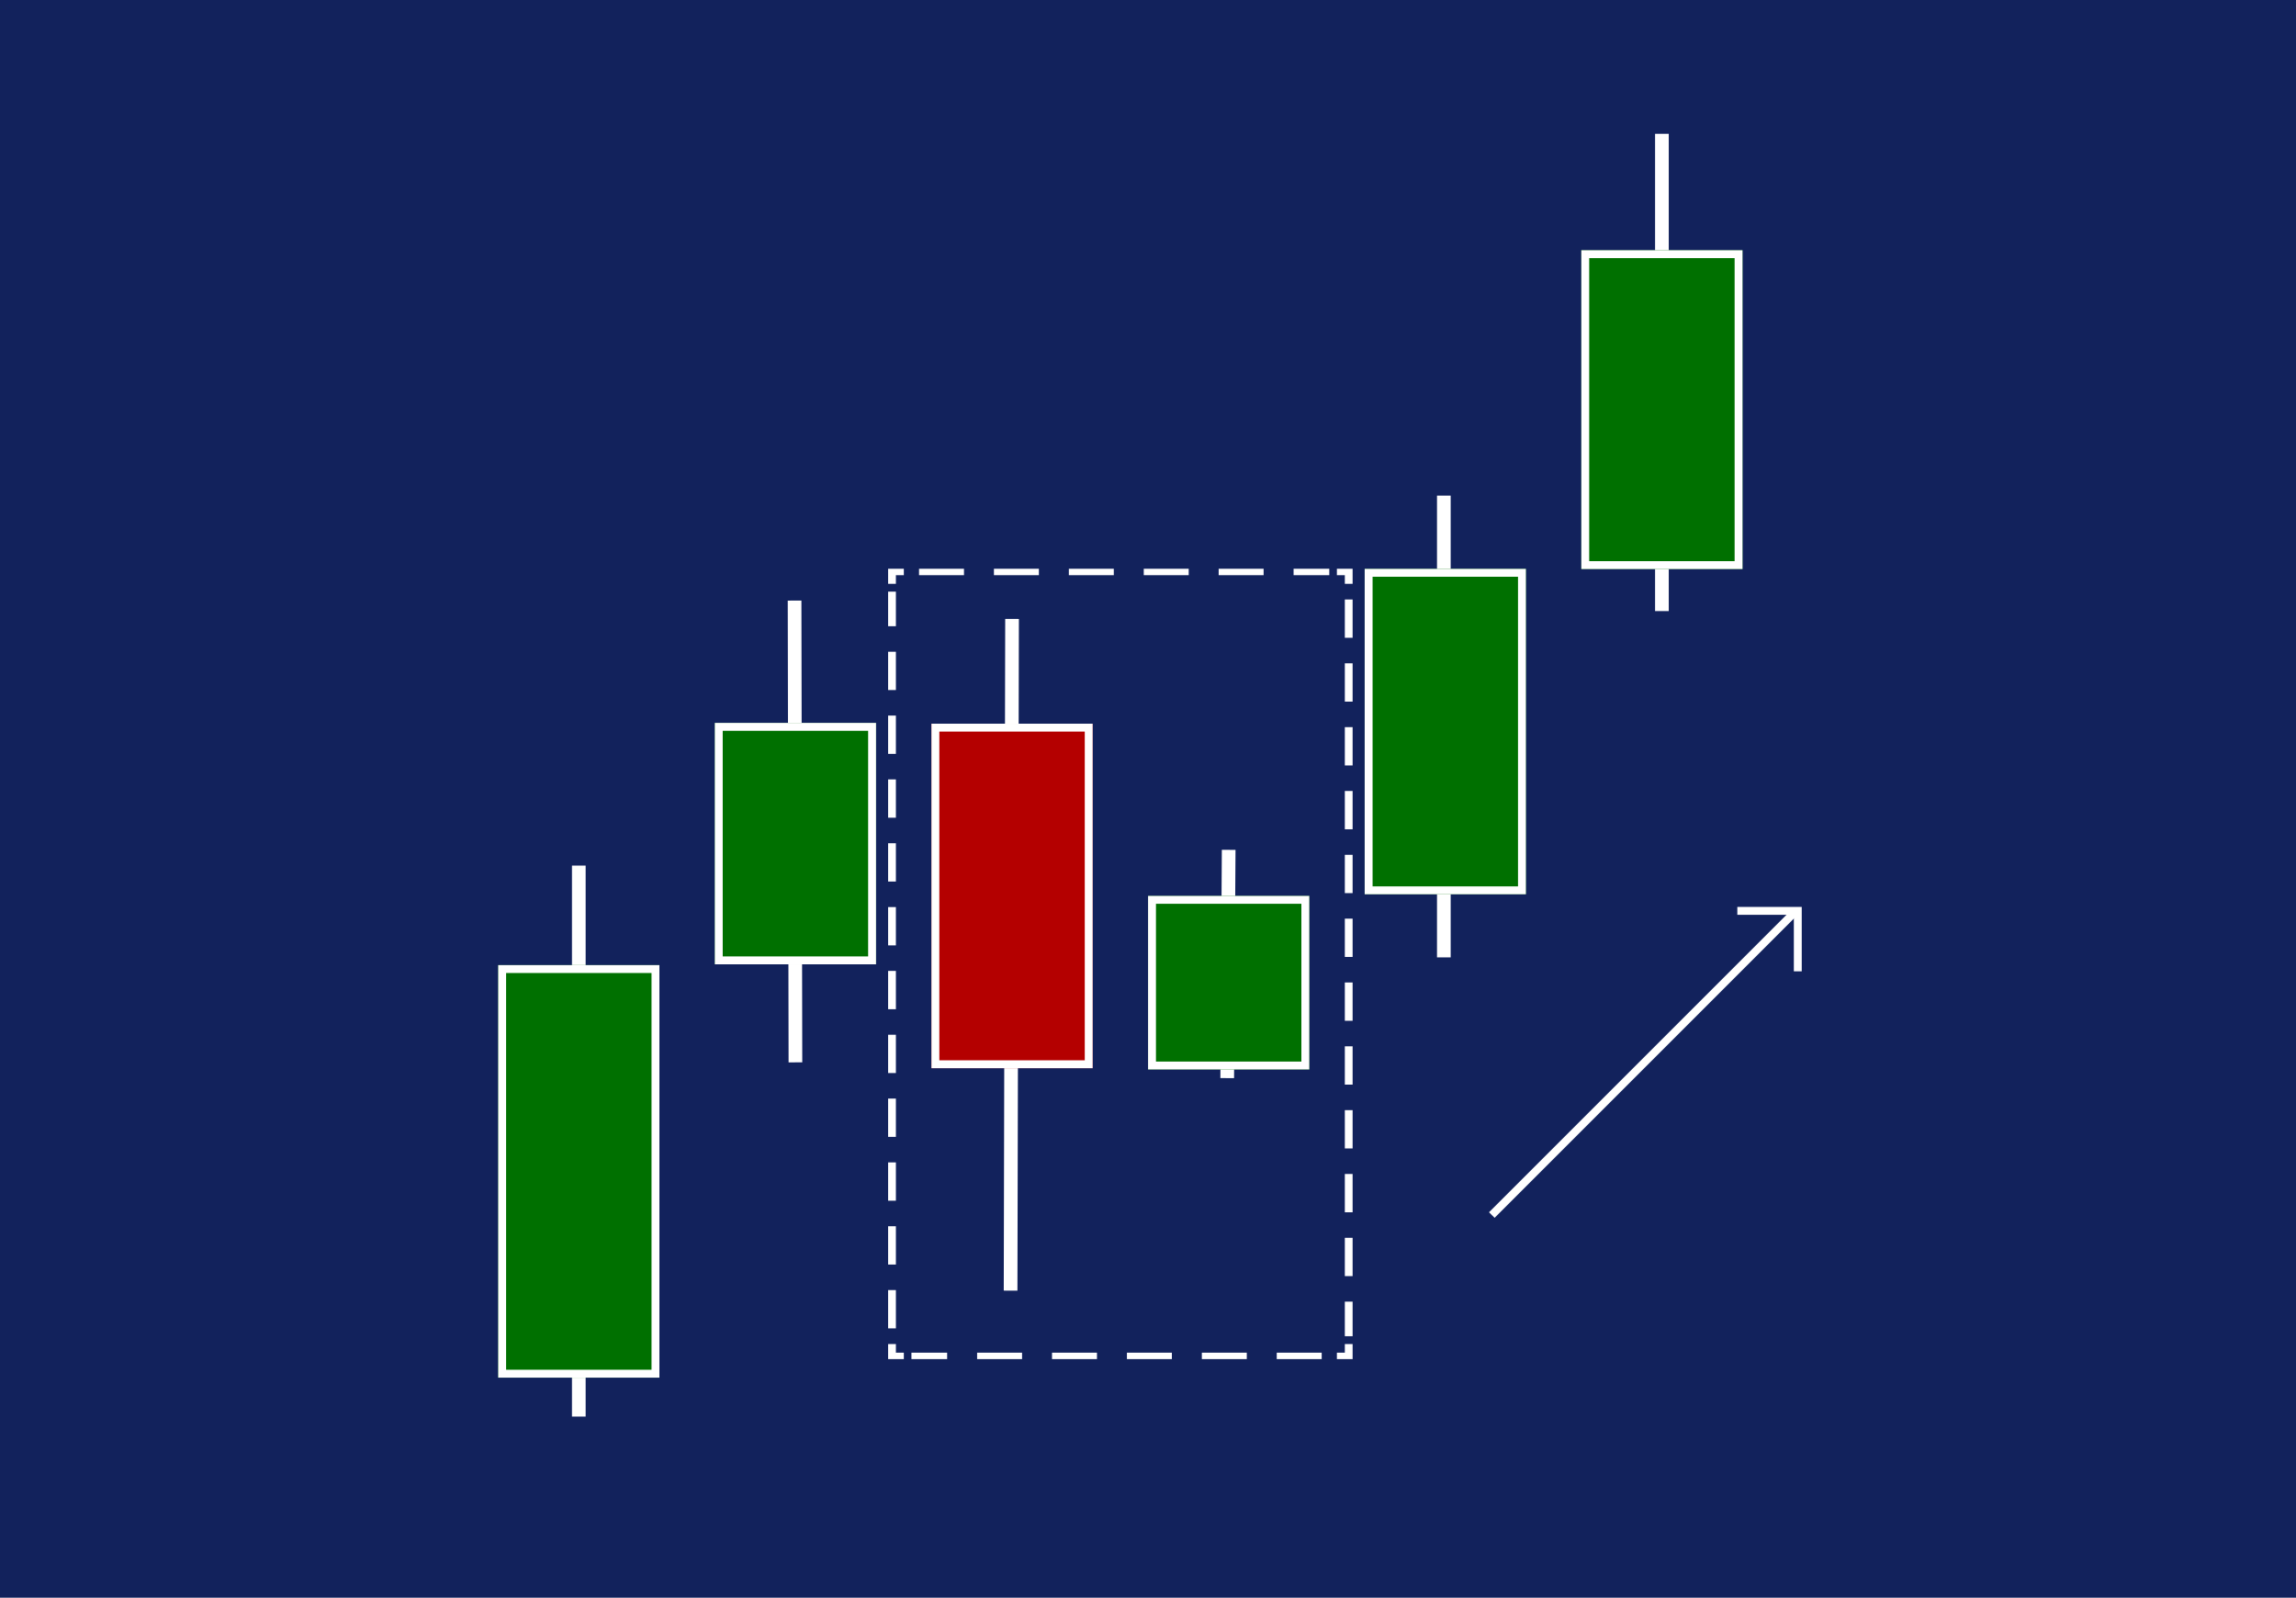 <?xml version="1.0" encoding="utf-8"?>
<!-- Generator: Adobe Illustrator 27.0.0, SVG Export Plug-In . SVG Version: 6.00 Build 0)  -->
<svg version="1.1" id="Gap_Down" xmlns="http://www.w3.org/2000/svg" xmlns:xlink="http://www.w3.org/1999/xlink" x="0px" y="0px"
	 viewBox="0 0 582 405" style="enable-background:new 0 0 582 405;" xml:space="preserve">
<style type="text/css">
	.st0{fill:none;}
	.st1{fill:#FFFFFF;}
	.st2{fill:#12225C;}
	.st3{fill:none;stroke:url(#SVGID_1_);stroke-width:2;stroke-miterlimit:10;}
	.st4{fill:#007000;}
	.st5{fill:url(#SVGID_00000078026690179145064690000017547713935426684560_);}
	.st6{fill:none;stroke:url(#SVGID_00000146490551805527405860000012418703084384800161_);stroke-width:2;stroke-miterlimit:10;}
	.st7{fill:url(#SVGID_00000088816093543851640470000009390355422328526777_);}
	.st8{fill:none;stroke:url(#SVGID_00000100344334938991231250000000033435475620849847_);stroke-width:2;stroke-miterlimit:10;}
	.st9{fill:#B40000;}
	.st10{fill:url(#SVGID_00000051384503692646194160000009961611348269772986_);}
	.st11{fill:none;stroke:url(#SVGID_00000133492643867041777330000011852954419234524054_);stroke-width:2;stroke-miterlimit:10;}
	.st12{fill:url(#SVGID_00000116926133867704258550000004568317563334267021_);}
	.st13{fill:none;stroke:url(#SVGID_00000163065099516309419320000004085245247629186178_);stroke-width:2;stroke-miterlimit:10;}
	.st14{fill:url(#SVGID_00000096053527692704336060000000000368421166896022_);}
	.st15{fill:none;stroke:url(#SVGID_00000144320934622118914770000000121544786358404261_);stroke-width:2;stroke-miterlimit:10;}
	.st16{fill:url(#SVGID_00000041264978022946046710000010257100298296227250_);}
	.st17{fill:none;stroke:url(#SVGID_00000154403422097963314950000009568455043211204255_);stroke-miterlimit:10;}
	
		.st18{fill:none;stroke:url(#SVGID_00000168104032114449434820000016442933467113745073_);stroke-miterlimit:10;stroke-dasharray:5.777,3.852;}
	.st19{fill:none;stroke:url(#SVGID_00000029024718063054503980000003734537577248751233_);stroke-miterlimit:10;}
	
		.st20{fill:none;stroke:url(#SVGID_00000086675399841327049230000014437375530295516569_);stroke-miterlimit:10;stroke-dasharray:5.96,3.973;}
	.st21{fill:none;stroke:url(#SVGID_00000101092660468844676700000008633613798287363489_);stroke-miterlimit:10;}
	
		.st22{fill:none;stroke:url(#SVGID_00000182517880455185940210000001157102081060372872_);stroke-miterlimit:10;stroke-dasharray:5.777,3.852;}
	.st23{fill:none;stroke:url(#SVGID_00000103948513532395390680000015169764391910367878_);stroke-miterlimit:10;}
	
		.st24{fill:none;stroke:url(#SVGID_00000128476497324044784970000005805776072701156262_);stroke-miterlimit:10;stroke-dasharray:5.96,3.973;}
	.st25{fill:none;stroke:#FFFFFF;stroke-width:2;stroke-miterlimit:10;}
</style>
<pattern  x="-1204" y="388.41" width="104" height="104" patternUnits="userSpaceOnUse" id="New_Pattern_Swatch_1" viewBox="0 -104 104 104" style="overflow:visible;">
	<g>
		<rect y="-104" class="st0" width="104" height="104"/>
		<g>
			<polygon class="st0" points="0,-104 104,-104 104,0 0,0 			"/>
			<polygon class="st1" points="104,-104 0,-104 0,0 104,0 			"/>
		</g>
	</g>
</pattern>
<rect y="0" class="st2" width="582" height="405"/>
<g>
	<g>
		<g>
			<pattern  id="SVGID_1_" xlink:href="#New_Pattern_Swatch_1" patternTransform="matrix(1.733 0 0 1.733 4970.608 5918.81)">
			</pattern>
			<line class="st3" x1="146.718" y1="219.414" x2="146.718" y2="359.081"/>
			<g>
				<rect x="126.287" y="244.637" class="st4" width="40.863" height="104.581"/>
				
					<pattern  id="SVGID_00000096758377309177698190000016114478642620117393_" xlink:href="#New_Pattern_Swatch_1" patternTransform="matrix(0.919 0 0 11.441 -436.046 85900.758)">
				</pattern>
				<path style="fill:url(#SVGID_00000096758377309177698190000016114478642620117393_);" d="M165.149,246.637v100.581h-36.863
					V246.637H165.149 M167.149,244.637h-40.863v104.581h40.863V244.637L167.149,244.637z"/>
			</g>
		</g>
		<g>
			
				<pattern  id="SVGID_00000044168014252524755700000007919771798625192579_" xlink:href="#New_Pattern_Swatch_1" patternTransform="matrix(1.733 0 0 1.733 5245.161 5917.042)">
			</pattern>
			
				<line style="fill:none;stroke:url(#SVGID_00000044168014252524755700000007919771798625192579_);stroke-width:2;stroke-miterlimit:10;" x1="421.271" y1="33.919" x2="421.271" y2="154.901"/>
			<g>
				<rect x="400.839" y="63.428" class="st4" width="40.863" height="80.818"/>
				
					<pattern  id="SVGID_00000019641735338939325060000014371106557351063974_" xlink:href="#New_Pattern_Swatch_1" patternTransform="matrix(1 0 0 1.061 129.929 401.065)">
				</pattern>
				<path style="fill:url(#SVGID_00000019641735338939325060000014371106557351063974_);" d="M439.702,65.428v76.818h-36.863V65.428
					H439.702 M441.702,63.428h-40.863v80.818h40.863V63.428L441.702,63.428z"/>
			</g>
		</g>
		<g>
			
				<pattern  id="SVGID_00000009591578891529321980000015962254412903440517_" xlink:href="#New_Pattern_Swatch_1" patternTransform="matrix(1.733 0 0 1.733 5080.429 6037.898)">
			</pattern>
			
				<line style="fill:none;stroke:url(#SVGID_00000009591578891529321980000015962254412903440517_);stroke-width:2;stroke-miterlimit:10;" x1="256.539" y1="156.896" x2="256.17" y2="327.157"/>
			<g>
				<rect x="236.108" y="183.449" class="st9" width="40.863" height="87.325"/>
				
					<pattern  id="SVGID_00000013914652860673607430000015189420410913650333_" xlink:href="#New_Pattern_Swatch_1" patternTransform="matrix(0.919 0 0 9.553 -421.815 69640.93)">
				</pattern>
				<path style="fill:url(#SVGID_00000013914652860673607430000015189420410913650333_);" d="M274.97,185.449v83.325h-36.863
					v-83.325H274.97 M276.97,183.449h-40.863v87.325h40.863V183.449L276.97,183.449z"/>
			</g>
		</g>
		<g>
			
				<pattern  id="SVGID_00000172399891287402324590000007572897434975310481_" xlink:href="#New_Pattern_Swatch_1" patternTransform="matrix(1.733 0 0 1.733 5135.34 6067.827)">
			</pattern>
			
				<line style="fill:none;stroke:url(#SVGID_00000172399891287402324590000007572897434975310481_);stroke-width:2;stroke-miterlimit:10;" x1="311.45" y1="215.424" x2="311.08" y2="273.286"/>
			<g>
				<rect x="291.018" y="227.097" class="st4" width="40.863" height="43.997"/>
				
					<pattern  id="SVGID_00000183219397440511625540000017706112021353497769_" xlink:href="#New_Pattern_Swatch_1" patternTransform="matrix(0.919 0 0 4.813 -366.904 31482.135)">
				</pattern>
				<path style="fill:url(#SVGID_00000183219397440511625540000017706112021353497769_);" d="M329.881,229.097v39.997h-36.863
					v-39.997H329.881 M331.881,227.097h-40.863v43.997h40.863V227.097L331.881,227.097z"/>
			</g>
		</g>
		<g>
			
				<pattern  id="SVGID_00000088829581860635001340000011969191682352436926_" xlink:href="#New_Pattern_Swatch_1" patternTransform="matrix(1.733 -0.012 0.009 2.494 5232.977 12159.003)">
			</pattern>
			
				<line style="fill:none;stroke:url(#SVGID_00000088829581860635001340000011969191682352436926_);stroke-width:2;stroke-miterlimit:10;" x1="365.991" y1="125.638" x2="365.991" y2="242.692"/>
			<g>
				<rect x="345.929" y="144.199" class="st4" width="40.863" height="82.486"/>
				
					<pattern  id="SVGID_00000020367218038592932100000006449711313036003771_" xlink:href="#New_Pattern_Swatch_1" patternTransform="matrix(0.919 0 0 9.023 -311.994 65725.984)">
				</pattern>
				<path style="fill:url(#SVGID_00000020367218038592932100000006449711313036003771_);" d="M384.791,146.199v78.486h-36.863
					v-78.486H384.791 M386.791,144.199h-40.863v82.486h40.863V144.199L386.791,144.199z"/>
			</g>
		</g>
		<g>
			
				<pattern  id="SVGID_00000023264607282694133870000006793369873162702753_" xlink:href="#New_Pattern_Swatch_1" patternTransform="matrix(1.733 0 0 1.733 5025.519 5808.27)">
			</pattern>
			
				<line style="fill:none;stroke:url(#SVGID_00000023264607282694133870000006793369873162702753_);stroke-width:2;stroke-miterlimit:10;" x1="201.414" y1="152.241" x2="201.629" y2="269.295"/>
			<g>
				<rect x="181.197" y="183.24" class="st4" width="40.863" height="61.201"/>
				
					<pattern  id="SVGID_00000178164703844487382780000007495623739195419283_" xlink:href="#New_Pattern_Swatch_1" patternTransform="matrix(0.919 0 0 6.695 -381.135 45934.289)">
				</pattern>
				<path style="fill:url(#SVGID_00000178164703844487382780000007495623739195419283_);" d="M220.06,185.24v57.201h-36.863V185.24
					H220.06 M222.06,183.24h-40.863v61.201h40.863V183.24L222.06,183.24z"/>
			</g>
		</g>
	</g>
	<g>
		<g>
			
				<pattern  id="SVGID_00000146497618370630736080000004386517570038211491_" xlink:href="#New_Pattern_Swatch_1" patternTransform="matrix(1.972 0 0 1.629 6973.975 4650.582)">
			</pattern>
			
				<polyline style="fill:none;stroke:url(#SVGID_00000146497618370630736080000004386517570038211491_);stroke-miterlimit:10;" points="
				341.88,340.7 341.88,343.7 338.88,343.7 			"/>
			
				<pattern  id="SVGID_00000170972189200195216780000005209423741210884490_" xlink:href="#New_Pattern_Swatch_1" patternTransform="matrix(1.972 0 0 1.629 6973.975 4650.582)">
			</pattern>
			
				<line style="fill:none;stroke:url(#SVGID_00000170972189200195216780000005209423741210884490_);stroke-miterlimit:10;stroke-dasharray:5.777,3.852;" x1="335.029" y1="343.7" x2="231.034" y2="343.7"/>
			
				<pattern  id="SVGID_00000137839520582902964830000000216237109454632098_" xlink:href="#New_Pattern_Swatch_1" patternTransform="matrix(1.972 0 0 1.629 6973.975 4650.582)">
			</pattern>
			
				<polyline style="fill:none;stroke:url(#SVGID_00000137839520582902964830000000216237109454632098_);stroke-miterlimit:10;" points="
				229.109,343.7 226.109,343.7 226.109,340.7 			"/>
			
				<pattern  id="SVGID_00000119810716682910948920000011295726264117579708_" xlink:href="#New_Pattern_Swatch_1" patternTransform="matrix(1.972 0 0 1.629 6973.975 4650.582)">
			</pattern>
			
				<line style="fill:none;stroke:url(#SVGID_00000119810716682910948920000011295726264117579708_);stroke-miterlimit:10;stroke-dasharray:5.96,3.973;" x1="226.109" y1="336.726" x2="226.109" y2="149.974"/>
			
				<pattern  id="SVGID_00000097491277940326063300000007443287462341272742_" xlink:href="#New_Pattern_Swatch_1" patternTransform="matrix(1.972 0 0 1.629 6973.975 4650.582)">
			</pattern>
			
				<polyline style="fill:none;stroke:url(#SVGID_00000097491277940326063300000007443287462341272742_);stroke-miterlimit:10;" points="
				226.109,147.988 226.109,144.988 229.109,144.988 			"/>
			
				<pattern  id="SVGID_00000031176627132517067320000006674507939032493956_" xlink:href="#New_Pattern_Swatch_1" patternTransform="matrix(1.972 0 0 1.629 6973.975 4650.582)">
			</pattern>
			
				<line style="fill:none;stroke:url(#SVGID_00000031176627132517067320000006674507939032493956_);stroke-miterlimit:10;stroke-dasharray:5.777,3.852;" x1="232.96" y1="144.988" x2="336.954" y2="144.988"/>
			
				<pattern  id="SVGID_00000154395635799645123780000018077273581327854985_" xlink:href="#New_Pattern_Swatch_1" patternTransform="matrix(1.972 0 0 1.629 6973.975 4650.582)">
			</pattern>
			
				<polyline style="fill:none;stroke:url(#SVGID_00000154395635799645123780000018077273581327854985_);stroke-miterlimit:10;" points="
				338.88,144.988 341.88,144.988 341.88,147.988 			"/>
			
				<pattern  id="SVGID_00000157268834362230128350000018212807720463142043_" xlink:href="#New_Pattern_Swatch_1" patternTransform="matrix(1.972 0 0 1.629 6973.975 4650.582)">
			</pattern>
			
				<line style="fill:none;stroke:url(#SVGID_00000157268834362230128350000018212807720463142043_);stroke-miterlimit:10;stroke-dasharray:5.96,3.973;" x1="341.88" y1="151.961" x2="341.88" y2="338.713"/>
		</g>
	</g>
	<g>
		<line class="st25" x1="378.148" y1="307.997" x2="455.021" y2="231.125"/>
		<polyline class="st25" points="440.387,230.893 455.713,230.893 455.713,246.219 		"/>
	</g>
</g>
</svg>

